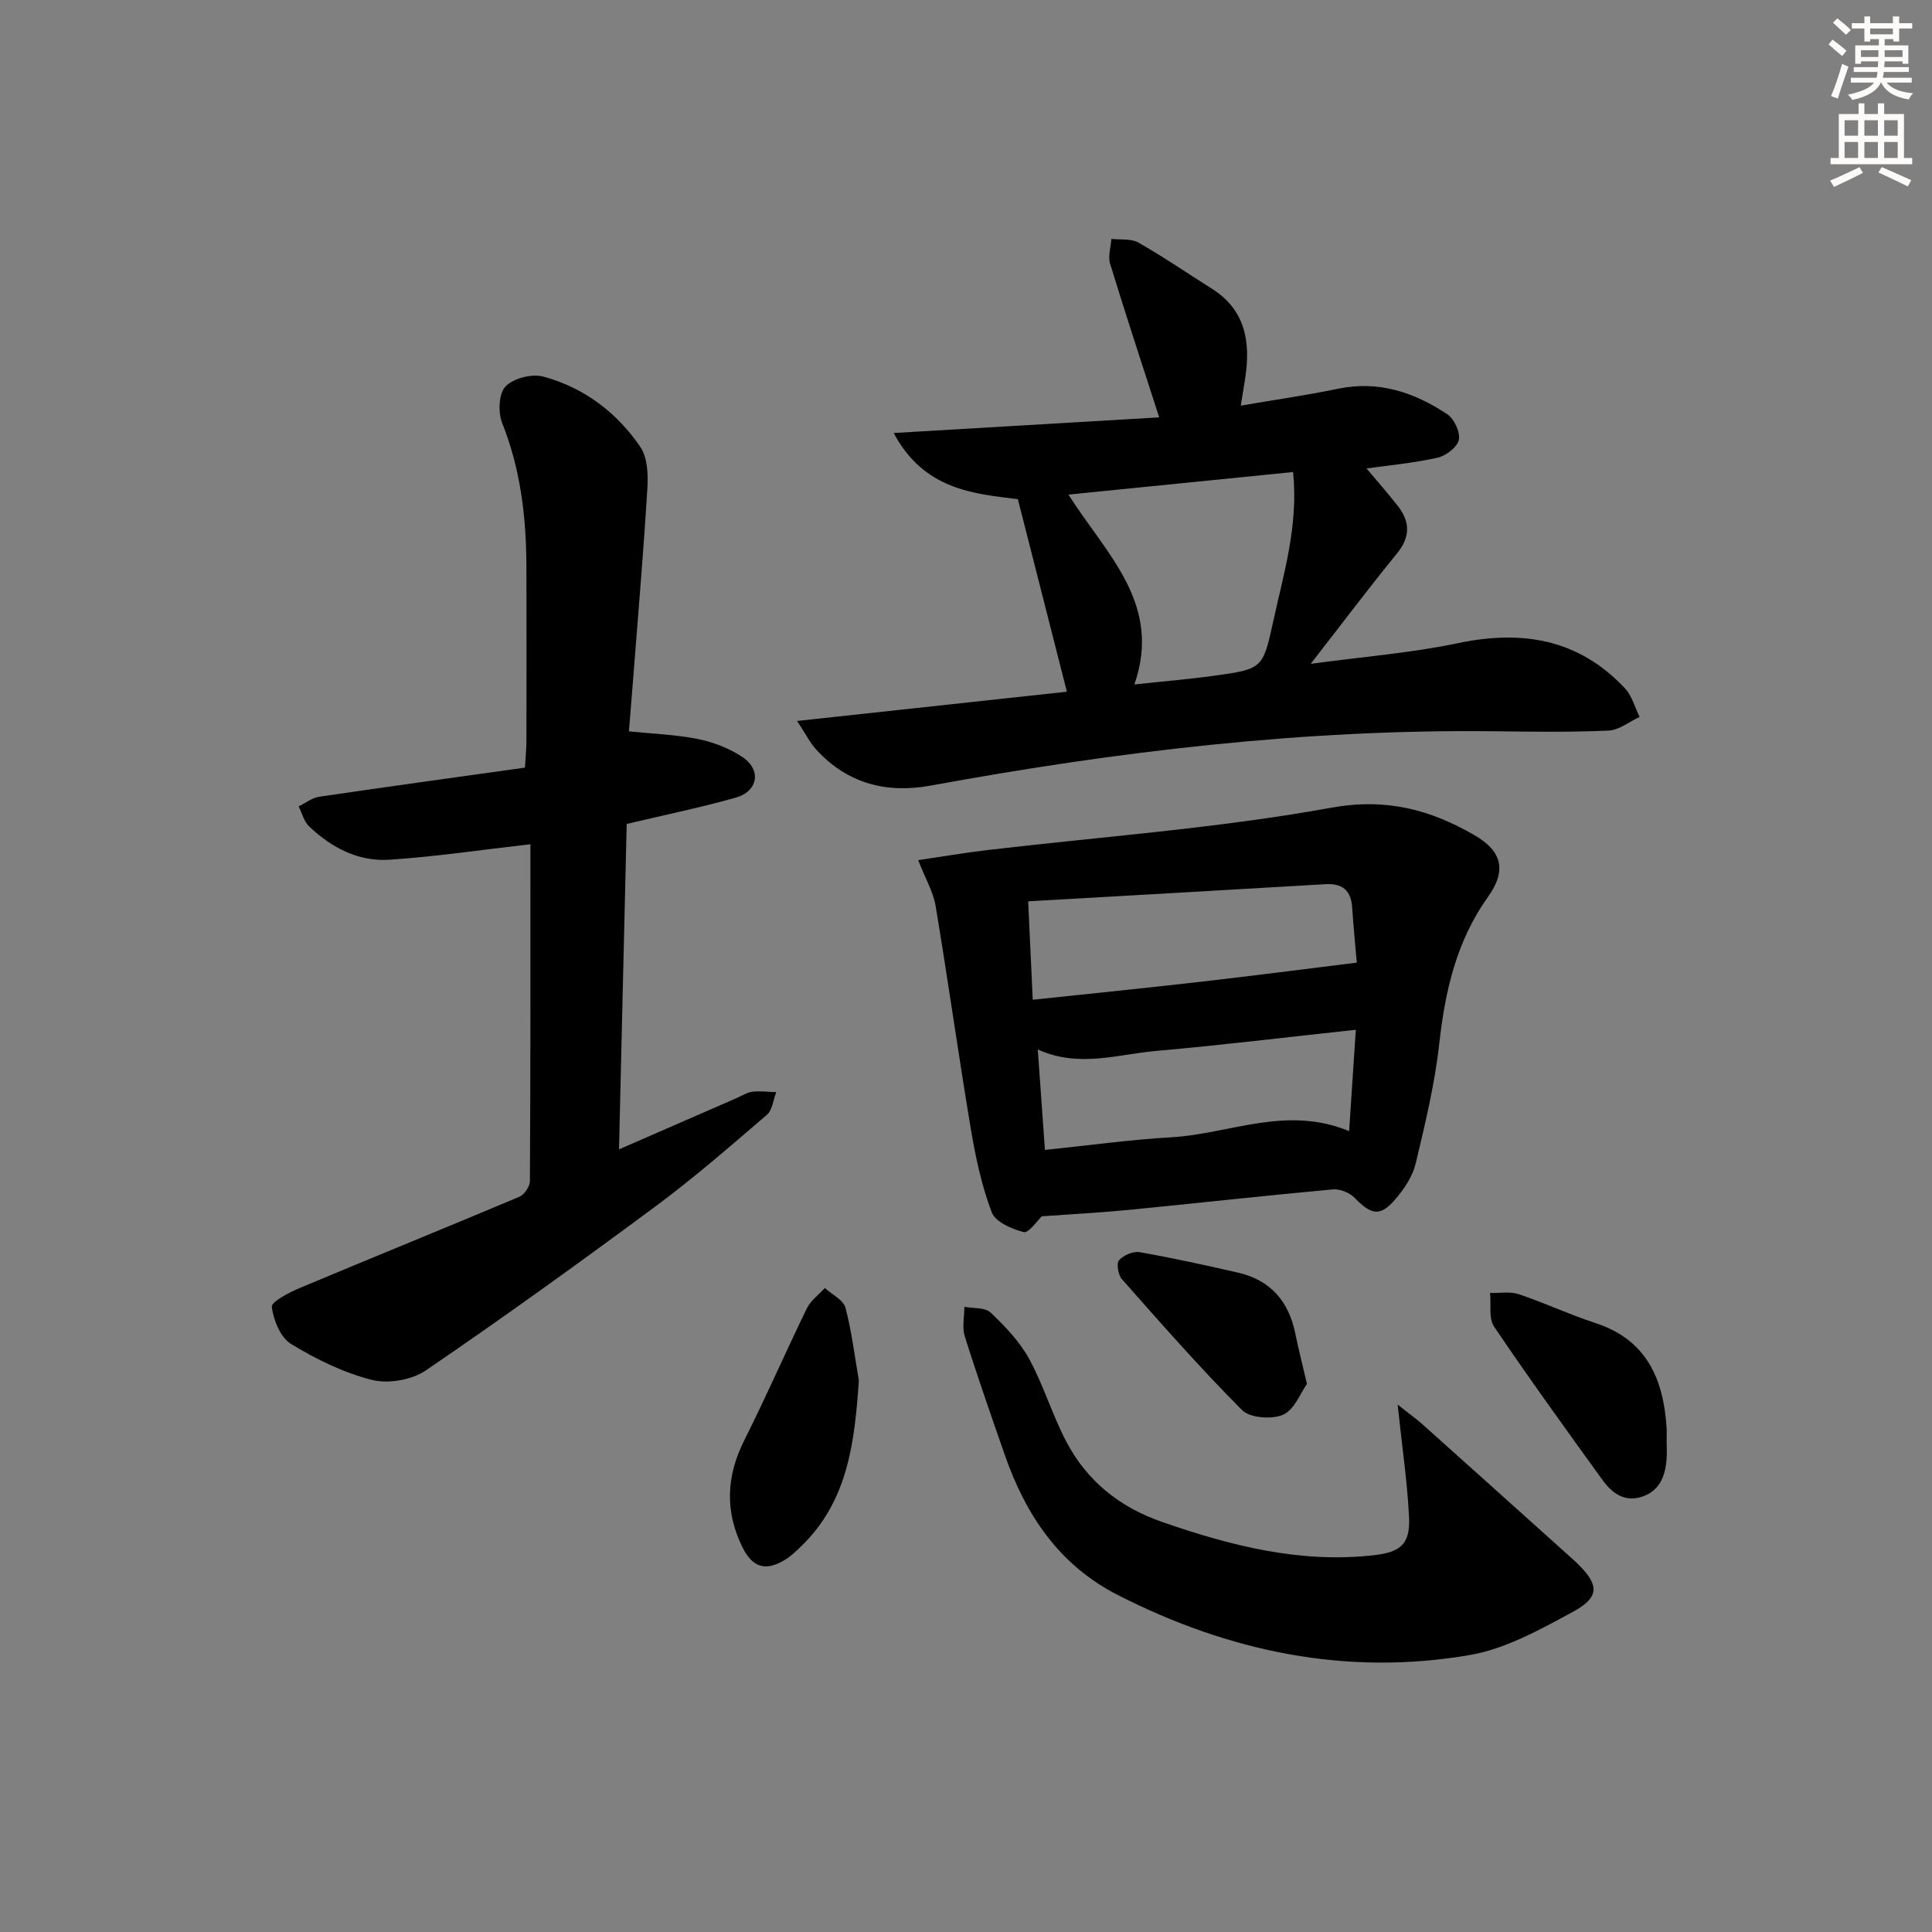 <svg enable-background="new 0 0 400 400" viewBox="0 0 400 400" xmlns="http://www.w3.org/2000/svg"><rect x="0" y="0" width="400" height="400" fill="#808080" stroke="none"/><g fill="#000001"><path d="m109.82 174.79c-10.19 1.16-19.68 2.58-29.23 3.21-6.4.42-11.97-2.51-16.59-6.9-1.07-1.02-1.46-2.74-2.17-4.14 1.41-.69 2.76-1.78 4.24-2 14.1-2.08 28.22-4.01 42.62-6.03.13-2.35.29-3.95.3-5.54.02-12 .04-23.99 0-35.99-.03-10.19-1.17-20.16-5.01-29.79-.88-2.2-.74-6.11.67-7.58 1.62-1.71 5.46-2.7 7.81-2.07 8.41 2.27 15.24 7.41 20.12 14.58 1.49 2.19 1.63 5.71 1.45 8.57-.78 12.93-1.89 25.84-2.89 38.75-.29 3.8-.61 7.59-.93 11.56 4.9.51 9.68.66 14.31 1.59 3.18.64 6.45 1.91 9.15 3.7 4.03 2.67 3.31 7.12-1.36 8.44-7.16 2.02-14.47 3.52-22.56 5.44-.52 21.99-1.04 44.2-1.59 67.37 8.73-3.81 16.56-7.22 24.39-10.63 1.07-.46 2.11-1.17 3.22-1.3 1.62-.19 3.29.04 4.94.09-.62 1.6-.8 3.72-1.95 4.7-7.56 6.49-15.09 13.05-23.09 18.98-15.64 11.59-31.43 22.97-47.51 33.93-2.9 1.98-7.77 2.82-11.17 1.96-5.85-1.48-11.53-4.27-16.72-7.43-2.19-1.33-3.64-4.92-4-7.67-.14-1.06 3.56-2.98 5.76-3.91 15.14-6.36 30.36-12.52 45.49-18.9 1.04-.44 2.19-2.14 2.19-3.26.14-23.3.11-46.61.11-69.73z"/><path d="m165.03 149.27c19.67-2.13 38.17-4.14 55.86-6.06-3.36-13.2-6.69-26.26-10.15-39.86-9.2-1.13-19.45-1.95-25.71-13.7 19.06-1.12 37.12-2.19 54.97-3.24-3.56-11.04-6.98-21.4-10.17-31.82-.47-1.54.15-3.41.27-5.13 1.88.22 4.07-.1 5.58.76 5.19 2.95 10.13 6.34 15.18 9.52 6.93 4.36 8.08 10.91 6.98 18.31-.26 1.75-.56 3.49-.95 5.93 7.17-1.23 13.68-2.15 20.11-3.49 8.43-1.76 15.83.75 22.64 5.27 1.44.96 2.73 3.74 2.39 5.32-.32 1.52-2.68 3.3-4.43 3.69-5.12 1.13-10.38 1.61-14.67 2.22 2.02 2.41 4.31 5.01 6.44 7.72 2.58 3.29 2.68 6.43-.15 9.89-5.85 7.16-11.4 14.55-17.85 22.84 10.89-1.48 20.79-2.25 30.43-4.27 13.37-2.81 25.08-.88 34.65 9.37 1.45 1.55 2.03 3.91 3.01 5.89-2.14.99-4.25 2.73-6.44 2.83-7.81.35-15.65.24-23.48.14-39.37-.47-78.23 4.17-116.87 11.25-9.13 1.67-17.19-.41-23.62-7.39-1.3-1.39-2.16-3.16-4.02-5.99zm102.69-51.54c-15.6 1.57-30.92 3.11-46.51 4.67 7.83 12.37 19.47 22.58 13.65 39.31 5.92-.64 11.17-1.07 16.38-1.79 10.06-1.39 10.23-1.41 12.35-11.18 2.16-9.96 5.26-19.84 4.13-31.01z"/><path d="m215.72 251.82c-1 .92-2.74 3.53-3.77 3.27-2.47-.62-5.87-2.1-6.62-4.09-2.09-5.52-3.35-11.42-4.33-17.27-2.57-15.35-4.72-30.77-7.28-46.11-.5-2.98-2.15-5.77-3.62-9.54 5.21-.76 9.71-1.54 14.24-2.07 23.74-2.8 47.67-4.5 71.14-8.76 11.48-2.09 20.55.34 29.75 5.64 5.82 3.36 6.72 7.36 2.84 12.8-6.51 9.12-8.86 19.4-10.08 30.33-.93 8.37-2.92 16.64-4.88 24.85-.62 2.62-2.32 5.18-4.1 7.28-3.19 3.79-5.04 3.47-8.51-.12-1.04-1.08-3.05-1.91-4.52-1.78-14.05 1.28-28.08 2.85-42.13 4.23-6.04.59-12.08.9-18.13 1.34zm65.19-52.52c-.25-2.9-.67-7.16-.96-11.42-.24-3.51-1.99-5.03-5.5-4.82-20.33 1.2-40.66 2.35-61.58 3.55.34 7.29.63 13.6.95 20.38 12.43-1.32 23.8-2.47 35.15-3.77 10.43-1.19 20.84-2.55 31.94-3.92zm-66.05 17.98c.5 7.01.98 13.69 1.48 20.8 9.06-.93 17.6-2.13 26.19-2.62 12.02-.69 23.78-6.68 36.79-1.27.48-7.2.91-13.87 1.39-20.99-14.32 1.54-27.79 3.19-41.31 4.38-7.97.69-16.02 3.57-24.54-.3z"/><path d="m289.37 290.81c2.54 2.02 3.98 3.04 5.28 4.21 10.04 8.98 20.05 17.98 30.07 26.98.62.56 1.25 1.11 1.84 1.69 4.55 4.42 4.71 6.98-.92 10.03-6.78 3.67-13.94 7.67-21.37 8.94-25.55 4.39-49.82-.7-72.82-12.42-12.19-6.21-19.11-16.62-23.45-29.1-2.83-8.14-5.68-16.27-8.26-24.49-.58-1.85-.08-4.05-.07-6.09 1.84.36 4.27.1 5.42 1.19 3.01 2.86 6.02 6 7.99 9.6 3.01 5.51 4.8 11.68 7.74 17.23 4.29 8.1 11.03 13.49 19.79 16.53 14.22 4.93 28.59 8.61 43.84 6.88 5.54-.63 7.55-2.31 7.28-7.9-.36-7.23-1.43-14.44-2.36-23.28z"/><path d="m177.82 285.79c-.88 12.75-2.21 25.02-12.06 34.46-.95.91-1.92 1.86-3.03 2.56-4.19 2.63-6.95 1.82-9.12-2.68-3.55-7.37-3.21-14.57.48-21.92 4.53-9.02 8.56-18.28 12.98-27.36.79-1.61 2.45-2.8 3.71-4.18 1.47 1.35 3.82 2.46 4.26 4.08 1.31 4.91 1.9 10.02 2.78 15.04z"/><path d="m345.06 298.19c0 1.33.09 2.67-.02 3.99-.28 3.53-1.49 6.56-5.18 7.73-3.61 1.14-6.17-.85-8.09-3.51-7.58-10.49-15.17-20.99-22.42-31.71-1.17-1.73-.61-4.64-.85-7 2 .06 4.16-.34 5.98.27 5.33 1.79 10.46 4.21 15.8 5.95 10.67 3.47 14.14 11.63 14.78 21.8.04.82 0 1.65 0 2.48z"/><path d="m270.59 286.53c-1.36 1.89-2.61 5.36-4.94 6.37-2.34 1.02-6.85.69-8.5-.96-8.65-8.68-16.75-17.92-24.88-27.11-.78-.88-1.16-3.25-.58-3.91.92-1.05 2.94-1.91 4.28-1.67 6.83 1.2 13.61 2.7 20.37 4.24 6.71 1.54 10.49 5.95 11.84 12.61.63 3.08 1.41 6.13 2.41 10.43z"/></g><path d="m378.6 9.2.8-1c.9.7 1.9 1.4 2.9 2.3l-.9 1.1c-1.1-.9-2-1.7-2.8-2.4zm.5 10.7c.9-2.1 1.6-4.3 2.3-6.7.4.2.8.4 1.3.6-.7 2.1-1.5 4.3-2.2 6.6zm.4-15.2.9-.9c1 .8 2 1.6 2.8 2.4l-1 1c-1-.9-1.9-1.8-2.7-2.5zm12.5-1.3h1.2v1.4h2.7v1.1h-2.7v2.7h-1.2v-.5h-1.8v1.3h4.9v3.8h-1.2v-.5h-3.7c0 .4-.1.9-.1 1.2h5.1v1h-5.2c0 .5-.1.9-.2 1.2h6v1h-5.2c1.1 1.3 2.9 2 5.5 2.2-.4.4-.7.8-.9 1.3-2.9-.5-4.8-1.6-5.7-3.5h-.1c-.8 1.7-2.7 2.9-5.9 3.6-.2-.4-.6-.8-.9-1.1 2.8-.6 4.6-1.4 5.4-2.5h-4.8v-1h5.3c.1-.3.2-.7.2-1.2h-4.9v-1h5c0-.4 0-.8.1-1.2h-3.6v.5h-1.2v-3.8h4.9v-1.3h-1.8v.5h-1.2v-2.7h-2.6v-1.1h2.6v-1.4h1.2v1.4h4.7v-1.4zm-6.7 8.4h3.6c0-.4 0-.9 0-1.4h-3.6zm1.9-4.7h4.7v-1.2h-4.7zm6.7 3.3h-3.7v1.4h3.7z" fill="#fcfbfa"/><path d="m384.7 21.4h1.3v2.2h2.8v-2.2h1.3v2.2h4.1v9.1h1.7v1.3h-16.9v-1.3h1.7v-9.1h4.1v-2.2zm.3 13.2.7 1.2c-1.8.9-3.8 1.9-6 2.9-.2-.4-.5-.8-.8-1.3 2.4-1 4.4-2 6.1-2.8zm-3.1-6.5h2.8v-3.2h-2.8zm0 4.6h2.8v-3.3h-2.8zm4.1-4.6h2.8v-3.2h-2.8zm0 4.6h2.8v-3.3h-2.8zm3.6 1.9c2.1.9 4.1 1.8 6.1 2.7l-.7 1.3c-2.2-1.1-4.2-2-6.1-2.9zm3.3-9.7h-2.8v3.2h2.8zm-2.8 7.8h2.8v-3.3h-2.8z" fill="#fcfbfa"/></svg>
